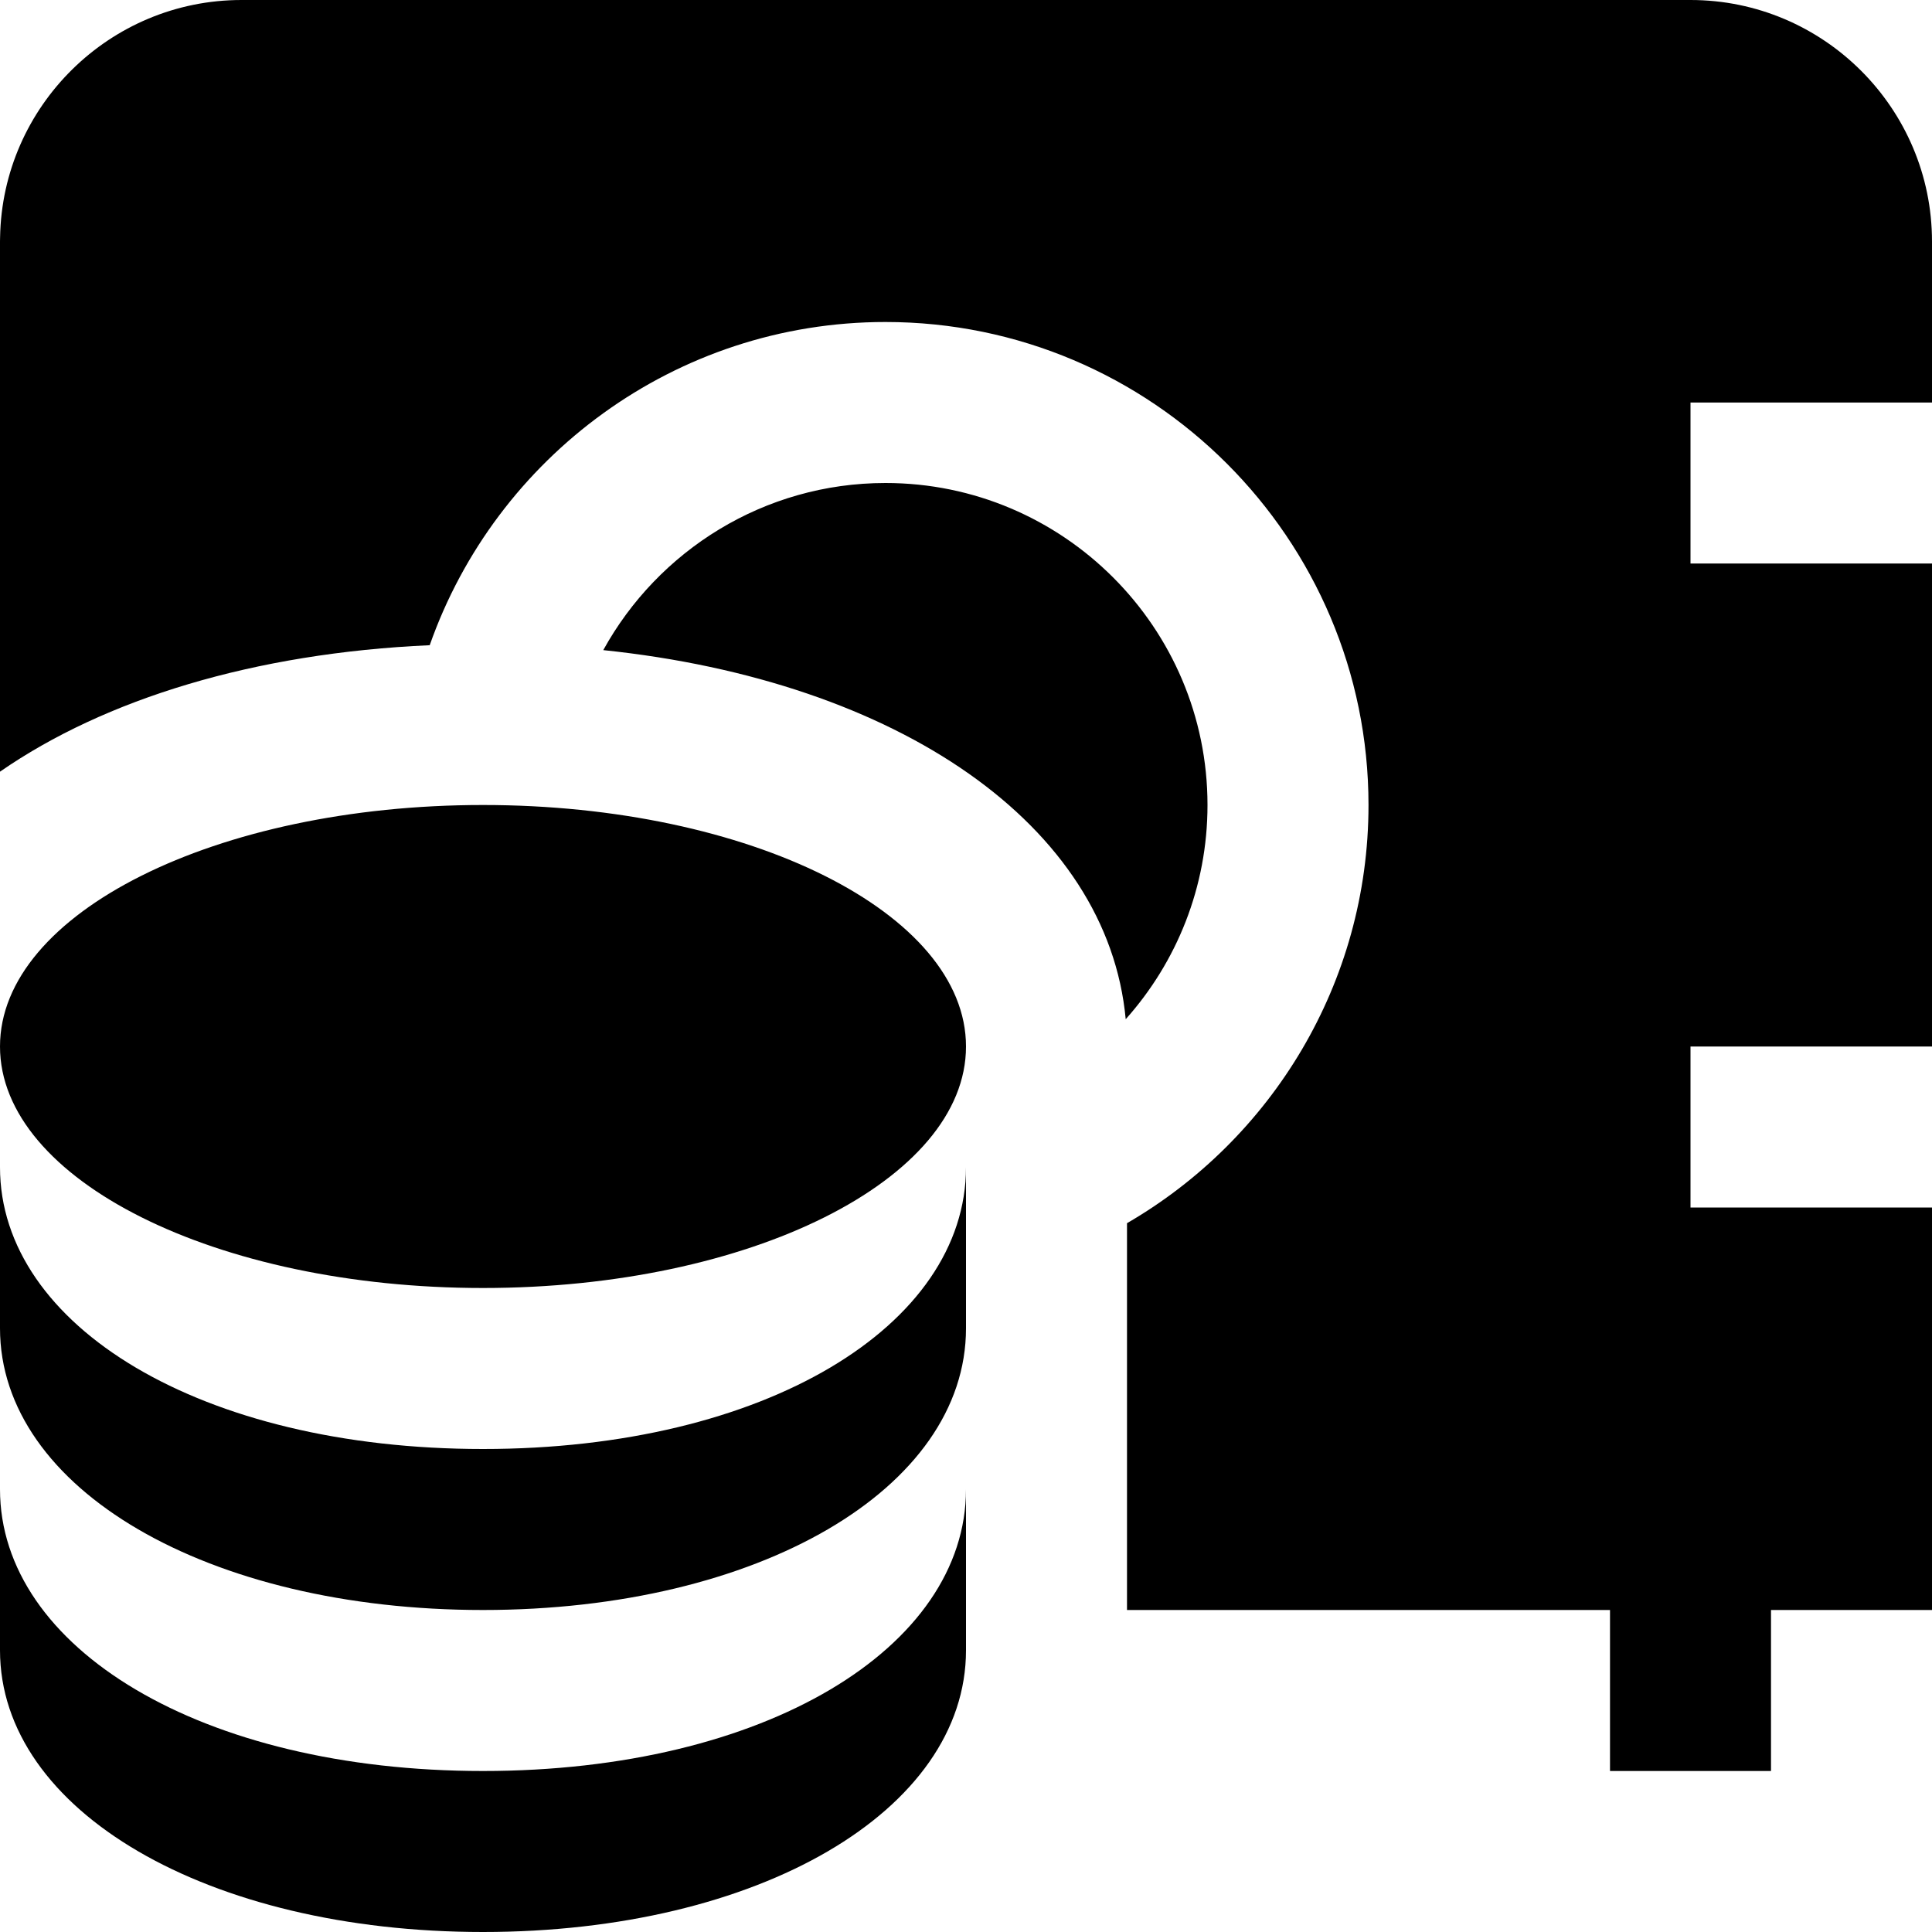 <?xml version="1.0" encoding="UTF-8"?>
<svg xmlns="http://www.w3.org/2000/svg" id="Layer_1" data-name="Layer 1" viewBox="0 0 24 24">
  <path d="m12,13c0,1.657-2.686,3-6,3S0,14.657,0,13s2.686-3,6-3,6,1.343,6,3Zm0,5.5v2c0,1.995-2.579,3.5-6,3.5s-6-1.505-6-3.5v-2c0,1.971,2.5,3.5,6,3.5s6-1.529,6-3.5Zm0-4v2c0,1.995-2.579,3.5-6,3.5s-6-1.505-6-3.5v-2c0,1.971,2.5,3.5,6,3.5s6-1.529,6-3.5Zm-1-8.5c-1.509,0-2.825.84-3.506,2.076,3.676.383,6.267,2.179,6.49,4.585.632-.708,1.016-1.64,1.016-2.661,0-2.206-1.794-4-4-4Zm13-1v-2c0-1.654-1.346-3-3-3H3C1.363,0,.029,1.318.001,2.948c0,.017-.001.034-.001.052v6.586c1.301-.902,3.159-1.474,5.338-1.571.821-2.336,3.049-4.015,5.662-4.015,3.309,0,6,2.691,6,6,0,2.216-1.208,4.156-3,5.195v4.805h6v2h2v-2h2v-5h-3v-2h3v-6h-3v-2h3Z"/>
</svg>
